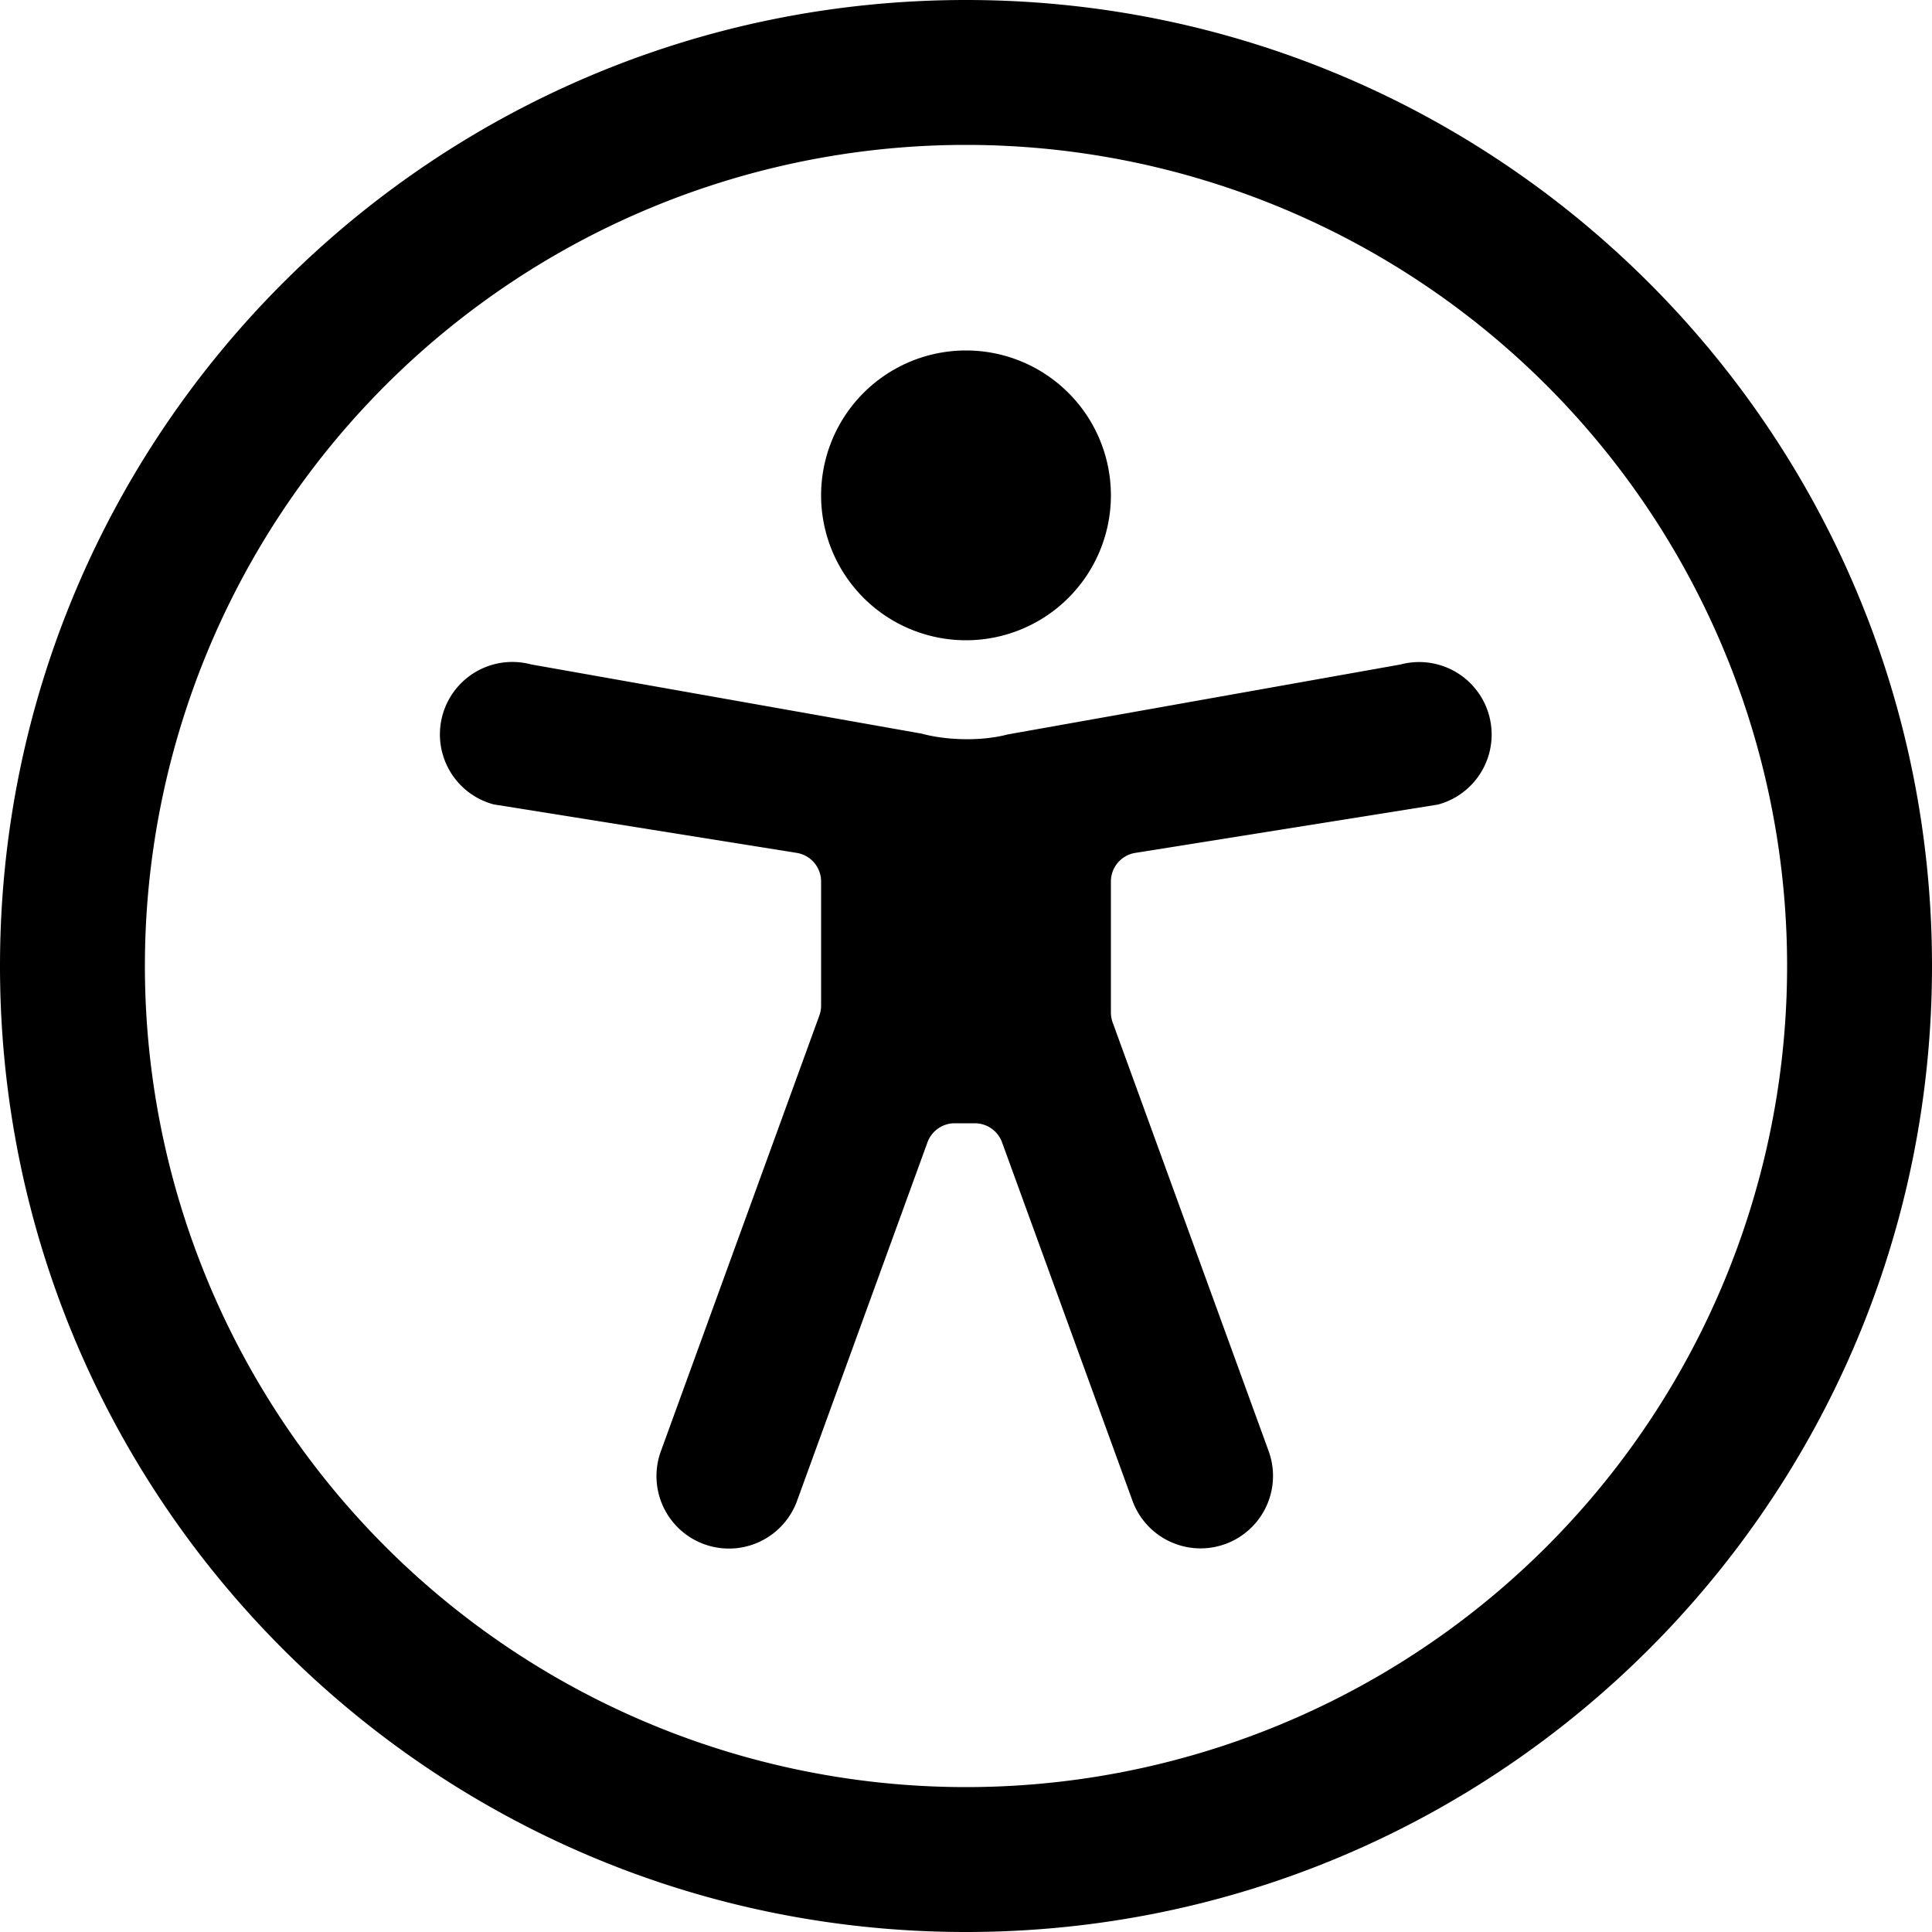 <svg viewBox="0 0 20 20" xmlns="http://www.w3.org/2000/svg"><path d="M10 6.628a1.5 1.5 0 1 0 0-3 1.5 1.5 0 0 0 0 3Z"/><path d="M8.5 9.125a.3.3 0 0 0-.253-.296L5.11 8.327a.75.75 0 1 1 .388-1.449l4.04.716c.267.072.624.08.893.009l4.066-.724a.75.75 0 1 1 .388 1.45l-3.132.5a.3.3 0 0 0-.253.296v1.357a.3.3 0 0 0 .018.102l1.615 4.438a.75.75 0 0 1-1.41.513l-1.35-3.71a.3.3 0 0 0-.281-.197h-.209a.3.3 0 0 0-.282.198l-1.35 3.711a.75.75 0 0 1-1.41-.513l1.64-4.509a.3.3 0 0 0 .019-.103V9.125Z"/><path clip-rule="evenodd" d="M10 18.5a8.5 8.5 0 1 1 0-17 8.5 8.5 0 0 1 0 17Zm0 1.5c5.523 0 10-4.477 10-10S15.523 0 10 0 0 4.477 0 10s4.477 10 10 10Z"/></svg>